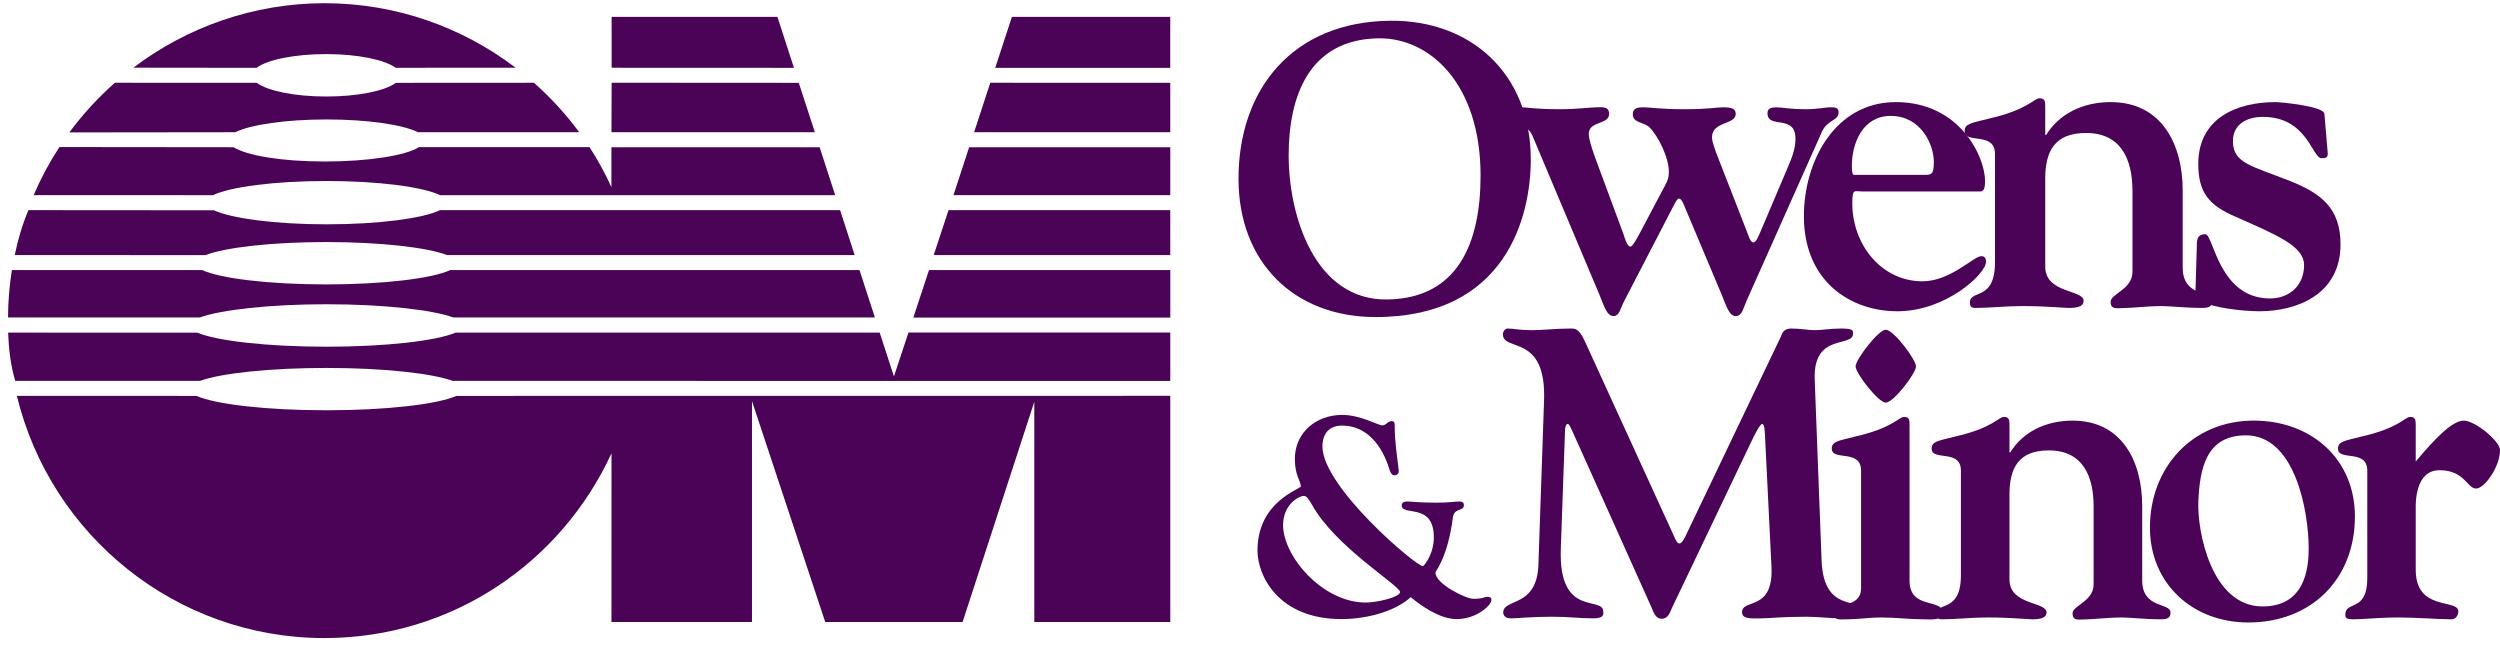 <svg xmlns="http://www.w3.org/2000/svg" width="124" height="32" viewBox="0 0 124 32" fill="none">
  <g clip-path="url(#clip0_3911_29367)">
    <path d="M58.045 12.652V10.423H47.047L46.312 12.652H58.045Z" fill="#4B0357"/>
    <path d="M21.825 10.423C20.982 10.832 18.787 11.126 16.204 11.126C13.655 11.126 11.479 10.835 10.612 10.43L1.41 10.423C1.106 11.142 0.89 11.885 0.73 12.65L10.187 12.655C11.166 12.273 13.481 12.006 16.186 12.006C18.878 12.006 21.186 12.273 22.172 12.65H42.391L41.669 10.423" fill="#4B0357"/>
    <path d="M1.668 9.677C2.027 8.844 2.455 8.046 2.946 7.294L11.586 7.303C12.241 7.712 13.938 8.01 16.111 8.01C18.287 8.01 20.133 7.712 20.784 7.297H29.239C29.64 7.913 30.003 8.573 30.326 9.283V7.303L40.655 7.304L41.425 9.681H21.828C20.982 9.272 18.781 8.978 16.2 8.978C13.613 8.978 11.41 9.27 10.567 9.681" fill="#4B0357"/>
    <path d="M58.046 9.677V7.303L48.069 7.304L47.293 9.677H58.046Z" fill="#4B0357"/>
    <path d="M40.418 6.557L39.619 4.109L30.337 4.103L30.328 6.557H40.418Z" fill="#4B0357"/>
    <path d="M28.729 6.558H20.731C19.981 6.185 18.242 5.925 16.204 5.925C14.165 5.925 12.419 6.185 11.671 6.558L3.441 6.568C4.104 5.666 4.862 4.846 5.697 4.105L12.733 4.107C13.264 4.505 14.609 4.787 16.183 4.787C17.76 4.787 19.102 4.505 19.635 4.109L26.483 4.105C27.316 4.841 28.069 5.664 28.729 6.558Z" fill="#4B0357"/>
    <path d="M58.045 6.558H48.316L49.118 4.105L58.045 4.107V6.558Z" fill="#4B0357"/>
    <path d="M58.044 3.365H49.363L50.191 0.837H58.044V3.365Z" fill="#4B0357"/>
    <path d="M25.574 3.359L19.626 3.362C19.093 2.968 17.757 2.683 16.182 2.683C14.598 2.683 13.253 2.965 12.726 3.364L6.617 3.357C9.25 1.356 12.573 0.159 16.09 0.159C19.653 0.159 22.94 1.356 25.574 3.359Z" fill="#4B0357"/>
    <path d="M39.38 3.365L30.336 3.361V0.837H38.56L39.38 3.365Z" fill="#4B0357"/>
    <path d="M58.047 15.752V13.396H46.079L45.301 15.752H58.047Z" fill="#4B0357"/>
    <path d="M10.033 13.396C10.905 13.809 13.328 14.107 16.184 14.107C19.036 14.107 21.454 13.809 22.331 13.396H42.631L43.395 15.745H22.482C21.448 15.369 19.015 15.091 16.195 15.091C13.37 15.091 10.946 15.368 9.916 15.745L0.398 15.746C0.403 14.941 0.466 14.172 0.589 13.396" fill="#4B0357"/>
    <path d="M22.631 19.637L58.046 19.633V30.852H51.301V19.93L47.744 30.852H40.932L37.298 19.896V30.852H30.328L30.33 22.483C27.843 27.896 22.42 31.648 16.091 31.648C8.704 31.648 2.507 26.528 0.836 19.634L9.75 19.637C10.665 20.05 13.2 20.35 16.19 20.35C19.176 20.35 21.713 20.05 22.631 19.637Z" fill="#4B0357"/>
    <path d="M9.92 18.892H0.755C0.525 18.119 0.434 17.307 0.402 16.498L9.789 16.501C10.742 16.905 13.252 17.197 16.195 17.197C19.139 17.197 21.646 16.905 22.599 16.498L43.633 16.496L44.339 18.672L45.06 16.494H58.046V18.894L22.456 18.892C21.422 18.515 19.007 18.25 16.19 18.25C13.369 18.25 10.954 18.515 9.92 18.892Z" fill="#4B0357"/>
    <path d="M68.822 14.854C72.302 14.795 73.436 12.072 73.436 8.703C73.436 4.216 70.966 1.859 68.354 1.901C64.932 1.963 63.918 4.764 63.918 7.709C63.918 10.675 65.196 14.916 68.822 14.854ZM68.961 1.029C72.909 0.991 75.927 3.606 75.927 7.911C75.927 10.752 74.691 15.726 68.231 15.726C64.162 15.726 61.43 12.987 61.43 8.866C61.43 4.418 64.121 1.071 68.961 1.029Z" fill="#4B0357"/>
    <path d="M86.607 11.385C86.702 11.596 86.797 12.022 86.962 12.022C87.103 12.022 87.198 11.762 87.315 11.502L88.607 8.46C88.843 7.894 89.055 7.447 89.055 6.881C89.055 5.633 87.667 6.431 87.667 5.609C87.667 5.372 87.856 5.323 88.111 5.323C88.419 5.323 88.75 5.417 89.574 5.417C90.16 5.417 90.561 5.323 90.724 5.323C90.96 5.323 91.194 5.3 91.194 5.561C91.194 6.008 90.654 5.914 90.37 6.53L86.63 14.92C86.445 15.345 86.397 15.678 86.091 15.678C85.761 15.678 85.622 15.157 85.385 14.59L83.53 10.184C83.435 9.947 83.363 9.852 83.27 9.852C83.2 9.852 83.131 9.97 83.01 10.204L80.567 14.92C80.353 15.322 80.33 15.678 80.026 15.678C79.697 15.678 79.555 15.157 79.32 14.59L76.002 6.716C75.722 6.053 74.828 6.221 74.828 5.677C74.828 5.254 75.157 5.323 75.486 5.323C75.77 5.323 76.121 5.417 77.347 5.417C78.283 5.417 78.85 5.323 79.18 5.323C79.46 5.323 79.812 5.254 79.812 5.653C79.812 6.197 78.802 5.985 78.802 6.646C78.802 6.858 78.941 7.328 79.131 7.85L80.518 11.596C80.587 11.808 80.706 12.233 80.871 12.233C80.987 12.233 81.247 11.714 81.318 11.596L82.565 9.238C82.704 8.981 82.775 8.839 82.775 8.508C82.775 7.85 82.283 6.786 81.813 6.316C81.553 6.053 80.987 6.104 80.987 5.677C80.987 5.323 81.292 5.323 81.554 5.323C81.836 5.323 82.354 5.417 83.53 5.417C84.799 5.417 85.126 5.323 85.434 5.323C85.88 5.323 86.091 5.372 86.091 5.653C86.091 6.197 84.916 6.008 84.916 6.81C84.916 7.046 85.058 7.373 85.126 7.589" fill="#4B0357"/>
    <path d="M95.378 8.674C95.778 8.674 95.918 8.697 95.918 8.037C95.918 7.141 95.261 5.749 93.778 5.749C92.369 5.749 91.852 7.141 91.852 8.225C91.852 8.603 91.897 8.674 91.968 8.674H95.378ZM92.392 9.497C91.968 9.497 91.874 9.333 91.874 10.087C91.874 12.117 93.309 13.953 95.354 13.953C96.743 13.953 97.894 12.706 98.27 12.706C98.363 12.706 98.506 12.725 98.506 12.989C98.506 13.577 96.53 15.439 94.109 15.439C91.778 15.439 89.473 13.953 89.473 10.724C89.473 8.014 91.004 5.064 94.037 5.064C97.19 5.064 98.459 7.754 98.459 8.982C98.459 9.497 98.317 9.497 98.178 9.497" fill="#4B0357"/>
    <path d="M98.951 7.637C98.951 6.504 97.445 7.164 97.445 6.504C97.445 6.126 97.796 6.104 98.62 5.891C100.598 5.443 100.877 4.875 101.162 4.875C101.444 4.875 101.444 5.041 101.444 5.349V6.691H101.491C102.127 5.654 103.301 5.064 104.688 5.064C107.227 5.064 108.262 7.164 108.262 9.45V13.27C108.262 14.755 109.722 14.402 109.722 14.92C109.722 15.205 109.581 15.274 109.18 15.274C108.428 15.274 107.675 15.181 107.18 15.181C106.593 15.181 105.746 15.274 105.464 15.274C105.019 15.274 104.688 15.391 104.688 14.968C104.688 14.568 105.771 14.355 105.771 13.484V9.475C105.771 7.94 105.229 6.596 103.467 6.596C101.914 6.596 101.444 7.495 101.444 8.861V13.224C101.444 14.568 103.348 14.355 103.348 14.92C103.348 15.134 103.185 15.274 102.621 15.274C102.359 15.274 101.512 15.181 100.314 15.181C99.49 15.181 98.67 15.274 97.961 15.274C97.731 15.274 97.707 15.134 97.707 15.013C97.707 14.331 98.951 14.968 98.951 13.013" fill="#4B0357"/>
    <path d="M115.457 7.61C115.457 7.801 115.387 7.849 115.151 7.849C114.68 7.849 114.444 5.797 112.237 5.797C111.461 5.797 110.753 6.152 110.753 6.998C110.753 8.106 111.691 8.225 113.596 8.982C115.127 9.594 116.09 10.324 116.09 12.117C116.09 14.636 113.88 15.439 112.07 15.439C111.272 15.439 109.746 15.274 109.133 14.921C108.968 14.825 108.895 14.777 108.895 14.447L108.968 12.022C108.991 11.691 109.157 11.619 109.389 11.619C109.789 11.619 110.047 14.803 112.591 14.803C113.573 14.803 114.282 14.143 114.282 13.153C114.282 12.21 112.965 11.67 110.872 10.746C109.578 10.184 109.035 9.568 109.035 8.129C109.035 5.891 110.896 5.064 112.87 5.064C113.057 5.064 115.269 5.254 115.291 5.653" fill="#4B0357"/>
    <path d="M69.443 29.366C69.443 29.043 66.206 27.115 65.063 25.014C64.938 24.791 64.797 24.596 64.688 24.596C64.421 24.596 63.641 25.014 63.641 26.051C63.641 27.589 65.593 29.886 67.739 29.886C68.3 29.886 69.443 29.62 69.443 29.366ZM64.52 24.121C64.52 23.855 64.225 23.604 64.225 22.764C64.225 21.436 65.301 20.579 66.57 20.579C67.491 20.579 68.355 21.099 68.562 21.099C68.76 21.099 68.817 20.888 69.026 20.888C69.165 20.888 69.178 20.959 69.178 21.168C69.178 21.882 69.292 22.61 69.377 23.325C69.388 23.463 69.332 23.574 69.165 23.574C69.042 23.574 68.967 23.463 68.9 23.239C68.562 22.134 67.811 21.109 66.57 21.109C65.916 21.109 65.593 21.52 65.593 22.148C65.593 24.147 70.225 28.08 70.573 28.08C70.627 28.08 71.118 27.492 71.118 26.65C71.118 24.901 69.526 25.63 69.526 25.069C69.526 24.96 69.599 24.874 69.793 24.874C70.029 24.874 70.352 24.932 71.229 24.932C71.912 24.932 72.165 24.874 72.387 24.874C72.526 24.874 72.609 24.919 72.609 25.057C72.609 25.378 72.135 25.168 72.064 25.66C71.803 27.689 71.199 28.305 71.199 28.402C71.199 28.962 72.708 29.701 73.07 29.701C73.601 29.701 73.584 29.604 73.783 29.604C73.896 29.604 73.977 29.634 73.977 29.77C73.977 29.994 73.266 30.707 72.245 30.707C71.398 30.707 70.436 30.009 69.974 29.62C69.122 30.387 67.658 30.707 66.543 30.707C63.388 30.707 62.371 28.539 62.371 27.308C62.371 24.848 64.52 24.273 64.52 24.121Z" fill="#4B0357"/>
    <path d="M77.416 27.22C77.296 30.691 79.522 29.514 79.522 30.345C79.522 30.427 79.602 30.671 79.037 30.671C78.305 30.671 77.883 30.59 76.951 30.59C75.957 30.59 75.249 30.671 74.946 30.671C74.642 30.671 74.561 30.508 74.561 30.386C74.561 29.655 76.221 30.163 76.304 28.032L76.585 19.87C76.708 16.517 74.543 17.474 74.543 16.579C74.543 16.455 74.642 16.295 74.784 16.295C75.048 16.295 75.35 16.377 75.999 16.377C76.466 16.377 77.214 16.295 77.883 16.295C78.104 16.295 78.305 16.274 78.59 16.886L83.047 26.63C83.127 26.81 83.186 26.956 83.309 26.956C83.43 26.956 83.611 26.589 83.631 26.529L88.327 16.705C88.39 16.559 88.45 16.295 88.837 16.295C89.324 16.295 89.707 16.377 90.009 16.377C90.372 16.377 90.757 16.295 91.328 16.295C91.871 16.295 91.915 16.377 91.915 16.538C91.915 17.271 89.928 16.478 90.009 18.812L90.351 27.807C90.454 30.466 92.317 29.573 92.317 30.325C92.317 30.671 92.056 30.671 91.347 30.671C90.757 30.671 90.192 30.59 89.606 30.59C88.289 30.59 87.803 30.671 87.338 30.671C86.912 30.671 86.406 30.73 86.406 30.365C86.406 29.675 87.984 30.345 87.864 28.093L87.56 21.94C87.539 21.331 87.52 21.028 87.4 21.028C87.318 21.028 87.076 21.433 86.77 22.104L82.943 30.123C82.823 30.386 82.743 30.691 82.416 30.691C82.11 30.691 82.009 30.345 81.913 30.123L77.982 21.371C77.922 21.252 77.841 21.028 77.759 21.028C77.619 21.028 77.619 21.392 77.619 21.534" fill="#4B0357"/>
    <path d="M97.261 23.343C97.261 22.252 95.809 22.89 95.809 22.252C95.809 21.888 96.151 21.864 96.946 21.659C98.855 21.228 99.122 20.68 99.397 20.68C99.67 20.68 99.67 20.841 99.67 21.135V22.435H99.713C100.326 21.432 101.461 20.863 102.799 20.863C105.253 20.863 106.253 22.89 106.253 25.098V28.783C106.253 30.215 107.656 29.874 107.656 30.377C107.656 30.65 107.52 30.718 107.137 30.718C106.41 30.718 105.684 30.626 105.207 30.626C104.637 30.626 103.82 30.718 103.549 30.718C103.12 30.718 102.799 30.829 102.799 30.421C102.799 30.034 103.843 29.828 103.843 28.987V25.119C103.843 23.64 103.323 22.34 101.62 22.34C100.123 22.34 99.67 23.209 99.67 24.527V28.738C99.67 30.034 101.507 29.828 101.507 30.377C101.507 30.579 101.346 30.718 100.803 30.718C100.555 30.718 99.739 30.626 98.58 30.626C97.784 30.626 96.992 30.718 96.308 30.718C96.083 30.718 96.059 30.579 96.059 30.467C96.059 29.807 97.261 30.421 97.261 28.53" fill="#4B0357"/>
    <path d="M109.038 24.867C108.973 26.37 109.698 30.079 112.219 30.079C113.989 30.079 114.511 28.761 114.511 27.212C114.511 25.391 113.852 21.593 111.401 21.593C109.425 21.593 109.11 23.23 109.038 24.867ZM111.514 30.875C108.769 30.875 106.637 28.966 106.637 26.165C106.637 23.182 108.746 20.862 111.787 20.862C114.624 20.862 116.804 22.752 116.804 25.62C116.804 28.715 114.649 30.875 111.514 30.875Z" fill="#4B0357"/>
    <path d="M119.82 28.26C119.82 30.355 121.934 29.67 121.934 30.331C121.934 30.467 121.841 30.718 121.59 30.718C121.048 30.718 119.755 30.627 119.005 30.627C117.938 30.627 117.28 30.718 116.713 30.718C116.416 30.718 116.326 30.67 116.326 30.489C116.326 29.783 117.417 30.377 117.417 28.692V23.343C117.417 22.253 115.965 22.89 115.965 22.253C115.965 21.888 116.304 21.865 117.099 21.661C119.005 21.23 119.277 20.68 119.547 20.68C119.82 20.68 119.82 20.843 119.82 21.135V22.89C120.82 21.704 121.637 20.864 122.202 20.864C122.773 20.864 124.001 21.888 124.001 22.321C124.001 23.159 123.226 24.232 122.817 24.232C122.363 24.232 122.25 23.323 121.001 23.323C119.755 23.323 119.82 25.05 119.82 25.233" fill="#4B0357"/>
    <path fill-rule="evenodd" clip-rule="evenodd" d="M93.532 19.971C93.169 19.971 92.037 18.515 92.037 18.174C92.037 17.833 93.169 16.354 93.532 16.354C93.921 16.354 95.033 17.833 95.033 18.174C95.033 18.515 93.921 19.971 93.532 19.971ZM92.309 23.343C92.309 22.252 90.856 22.89 90.856 22.252C90.856 21.888 91.196 21.865 91.991 21.659C93.897 21.228 94.17 20.68 94.442 20.68C94.714 20.68 94.714 20.841 94.714 21.135V28.805C94.714 30.262 96.372 29.647 96.372 30.421C96.372 30.788 95.712 30.718 95.439 30.718C94.714 30.718 94.008 30.626 93.284 30.626C92.74 30.626 92.17 30.718 91.604 30.718C91.219 30.718 90.968 30.788 90.968 30.398C90.968 29.828 92.309 30.216 92.309 29.169" fill="#4B0357"/>
  </g>
  <defs>
    <clipPath id="clip0_3911_29367">
      <rect width="124" height="32" fill="white"/>
    </clipPath>
  </defs>
</svg>
